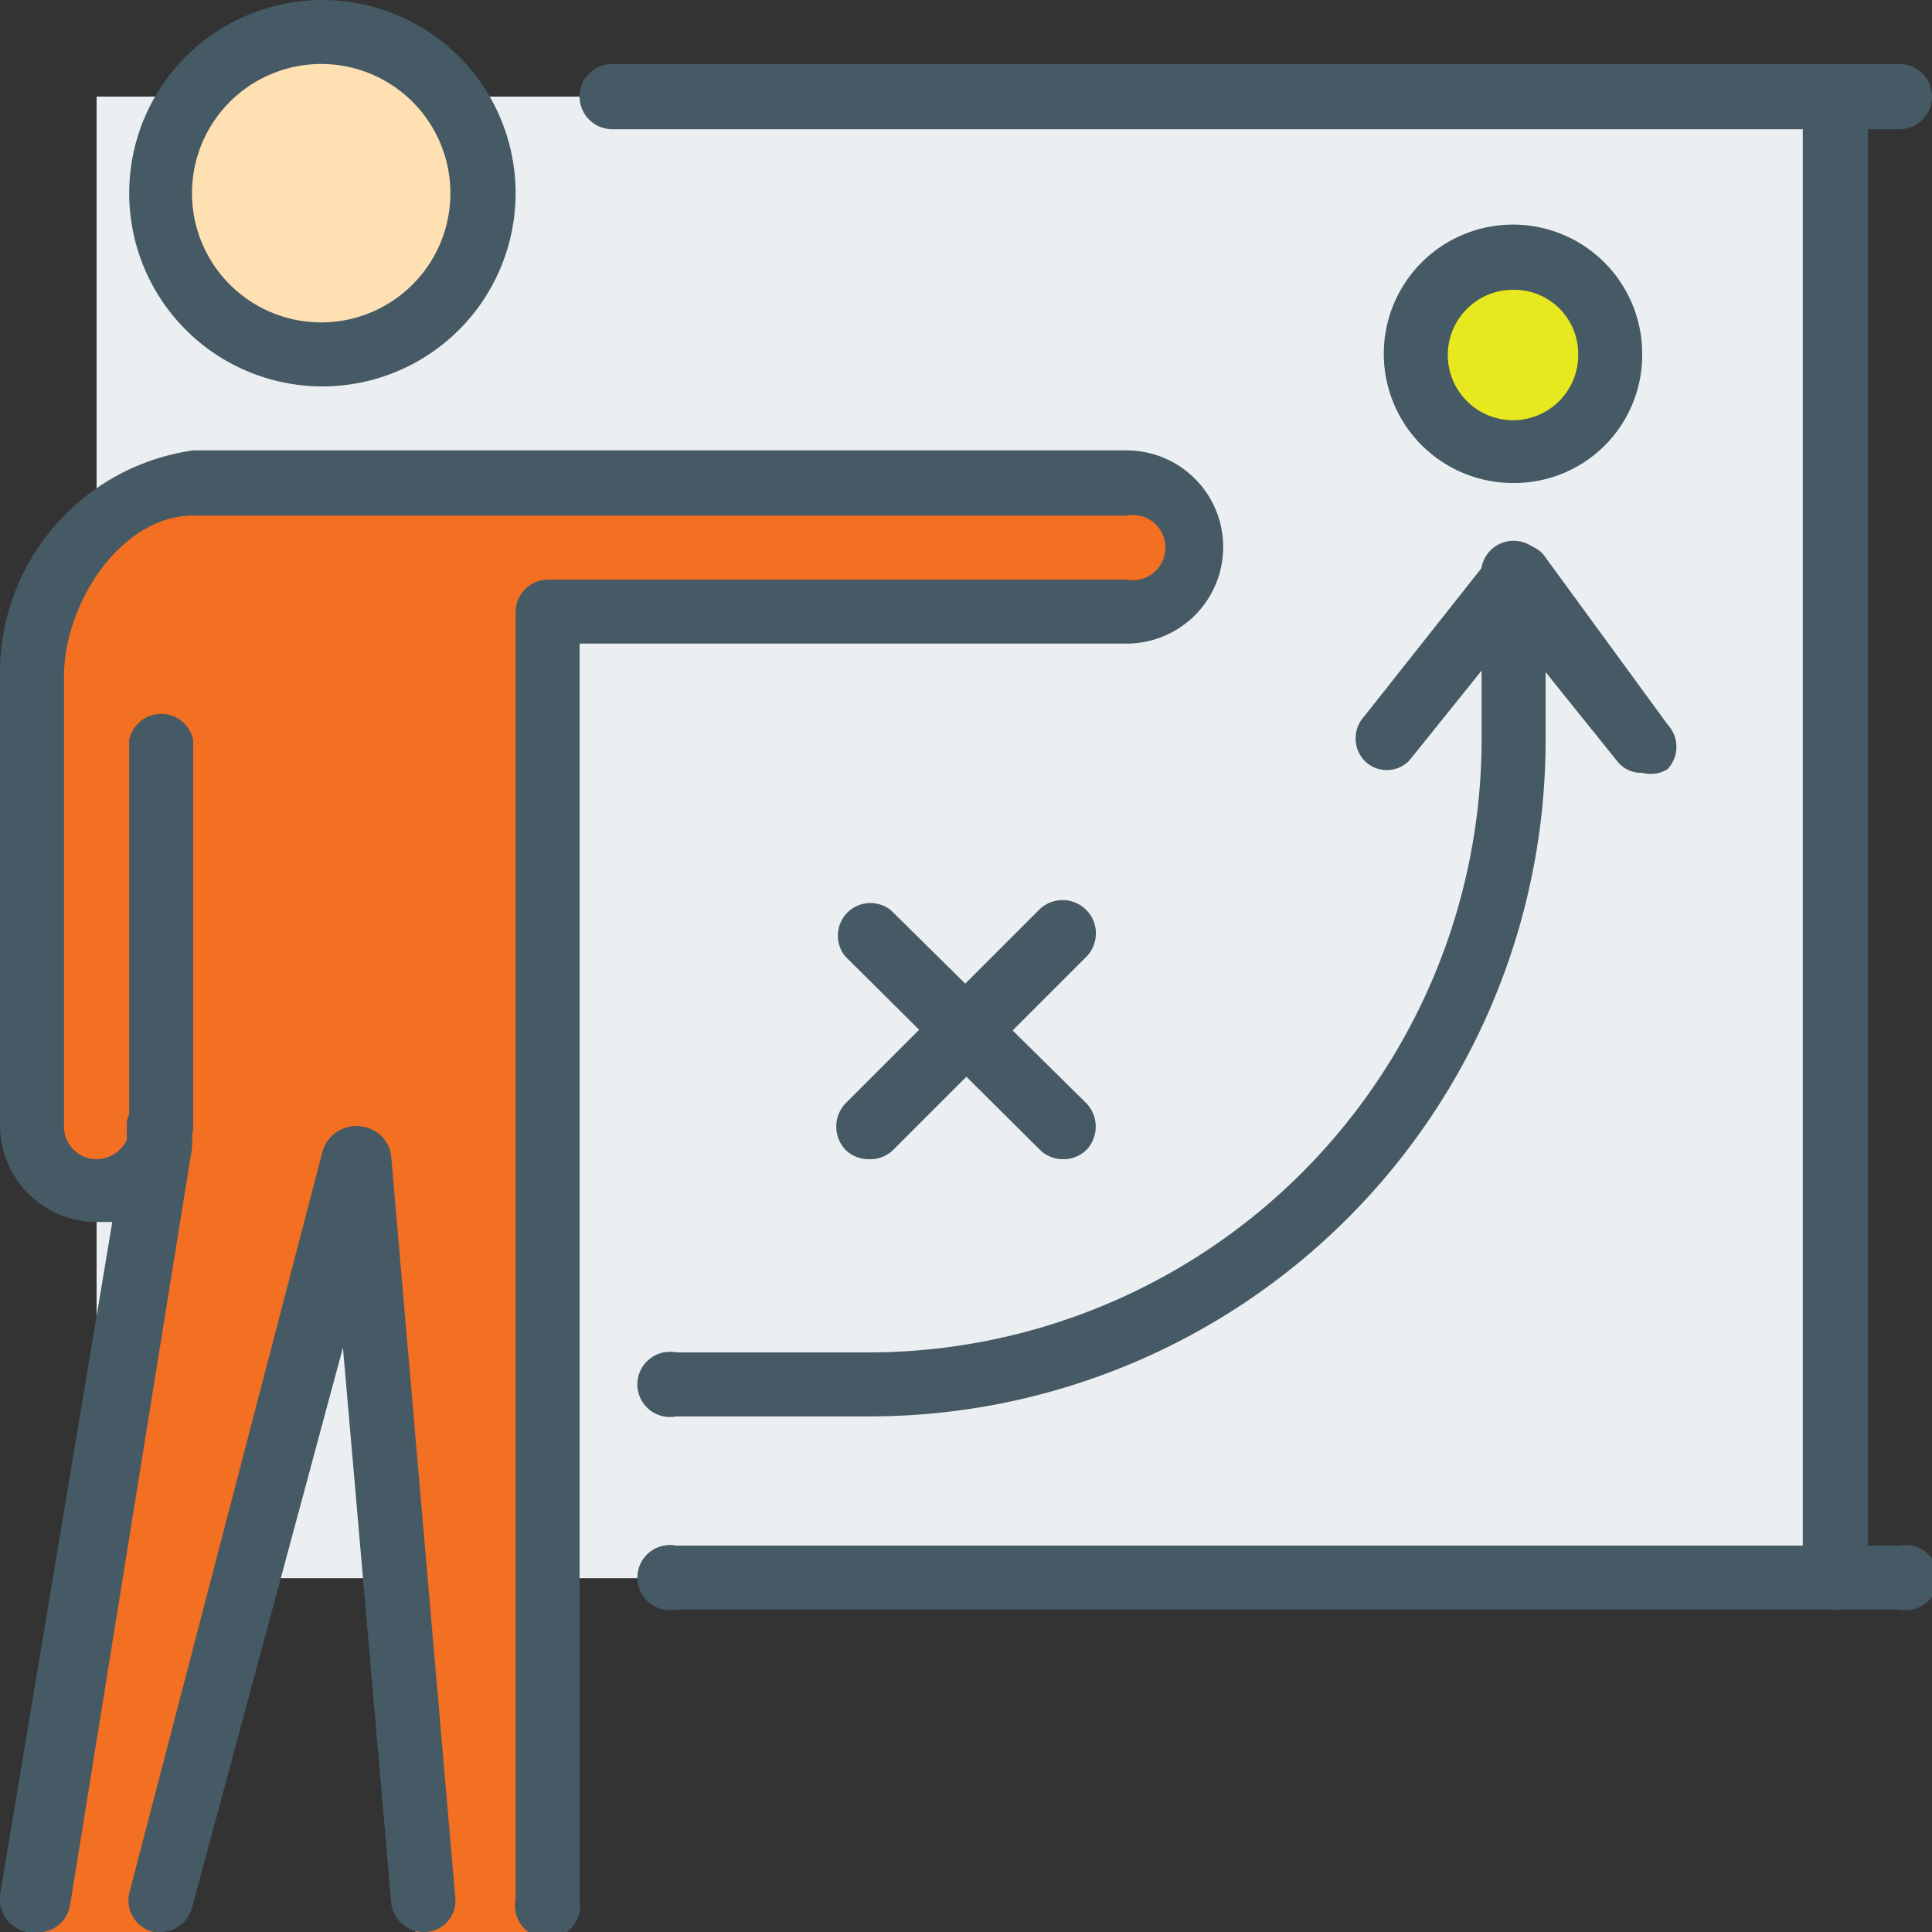 <svg id="Layer_1" data-name="Layer 1" xmlns="http://www.w3.org/2000/svg" viewBox="0 0 16 16"><rect x="0" y="0" width="16" height="16" fill="#333333" stroke="none"/><defs><style>.cls-1{fill:#eceff1;}.cls-2{fill:#455a64;}.cls-3{fill:#f36f21;}.cls-4{fill:#ffe0b2;}.cls-5{fill:#e8e81f;}</style></defs><title>training-icon</title><g id="strategy_plan_training_flipchart" data-name="strategy, plan, training, flipchart"><g id="KPIS_Key_Performance_Indicators" data-name="KPIS Key Performance Indicators"><g id="financial_report_flip_chart_chart" data-name="financial report, flip chart, chart"><g id="training"><rect class="cls-1" x="0.8" y="0.8" width="14.4" height="12.27"/></g></g><g id="financial_report_flip_chart_chart-2" data-name="financial report, flip chart, chart"><g id="training-2" data-name="training"><path class="cls-2" d="M15.73,13.33H5.6a.27.27,0,1,1,0-.53H15.73a.27.27,0,1,1,0,.53Z"/><path class="cls-2" d="M15.2,13.33a.27.27,0,0,1-.27-.26v-12H5.07a.27.27,0,1,1,0-.54H15.73a.27.27,0,0,1,0,.54h-.26v12A.27.27,0,0,1,15.2,13.33Z"/></g></g></g><g id="team_crew_group" data-name="team, crew, group"><path class="cls-3" d="M1.6,4A1.58,1.58,0,0,0,.27,5.6V9.33a.54.54,0,0,0,.53.54.54.54,0,0,0,.53-.54L.27,16h1L2.93,9.87,3.44,16H4.53V5.07h4.8a.54.54,0,0,0,.54-.54h0A.54.54,0,0,0,9.33,4H1.6Z"/><circle class="cls-4" cx="2.67" cy="1.6" r="1.33"/><path class="cls-2" d="M2.67,3.2a1.6,1.6,0,1,1,1.6-1.6A1.6,1.6,0,0,1,2.67,3.2Zm0-2.67A1.07,1.07,0,1,0,3.73,1.6,1.07,1.07,0,0,0,2.67.53Z"/></g><path class="cls-2" d="M.27,16H.22A.28.28,0,0,1,0,15.69l.93-5.57H.8a.8.8,0,0,1-.8-.8V5.6A1.86,1.86,0,0,1,1.6,3.73H9.33a.8.8,0,1,1,0,1.6H4.8v10.4a.27.27,0,1,1-.53,0V5.07a.27.27,0,0,1,.26-.27h4.8a.27.27,0,1,0,0-.53H1.6C1,4.27.53,5,.53,5.6V9.33A.27.27,0,0,0,.8,9.6a.28.28,0,0,0,.25-.16l0-.15a.27.27,0,0,1,.29-.22.26.26,0,0,1,.24.26.61.61,0,0,1,0,.24l-1,6.21A.27.27,0,0,1,.27,16Z"/><path class="cls-2" d="M1.33,9.6a.27.27,0,0,1-.26-.27V6.13a.27.27,0,0,1,.53,0v3.2A.27.27,0,0,1,1.33,9.6Z"/><path class="cls-2" d="M1.33,16H1.27a.27.27,0,0,1-.2-.32l1.6-6.14A.29.29,0,0,1,3,9.33a.28.28,0,0,1,.24.25l.53,6.13a.26.26,0,0,1-.24.29.27.27,0,0,1-.29-.24l-.4-4.6L1.59,15.8A.27.27,0,0,1,1.33,16Z"/><circle class="cls-5" cx="12.53" cy="2.93" r="0.8"/><path class="cls-2" d="M12.53,4A1.07,1.07,0,1,1,13.6,2.93,1.06,1.06,0,0,1,12.53,4Zm0-1.6a.54.54,0,1,0,.54.53A.53.53,0,0,0,12.53,2.4Z"/><path class="cls-2" d="M7.2,11.73H5.6a.27.27,0,1,1,0-.53H7.2a5.08,5.08,0,0,0,5.07-5.07V4.8a.27.27,0,1,1,.53,0V6.13A5.6,5.6,0,0,1,7.2,11.73Z"/><path class="cls-2" d="M13.6,6.4a.25.25,0,0,1-.21-.1l-.86-1.07L11.67,6.3a.26.26,0,0,1-.37,0,.27.27,0,0,1,0-.37l1.06-1.34a.29.29,0,0,1,.42,0L13.81,6a.27.27,0,0,1,0,.37A.27.27,0,0,1,13.6,6.4Z"/><path class="cls-2" d="M7.2,9.6A.27.27,0,0,1,7,9.52a.28.28,0,0,1,0-.38l1.6-1.6A.27.27,0,1,1,9,7.92l-1.6,1.6A.27.27,0,0,1,7.2,9.6Z"/><path class="cls-2" d="M8.8,9.6a.27.27,0,0,1-.19-.08L7,7.92a.27.27,0,0,1,.38-.38L9,9.14a.28.28,0,0,1,0,.38A.27.27,0,0,1,8.8,9.6Z"/></g></svg>